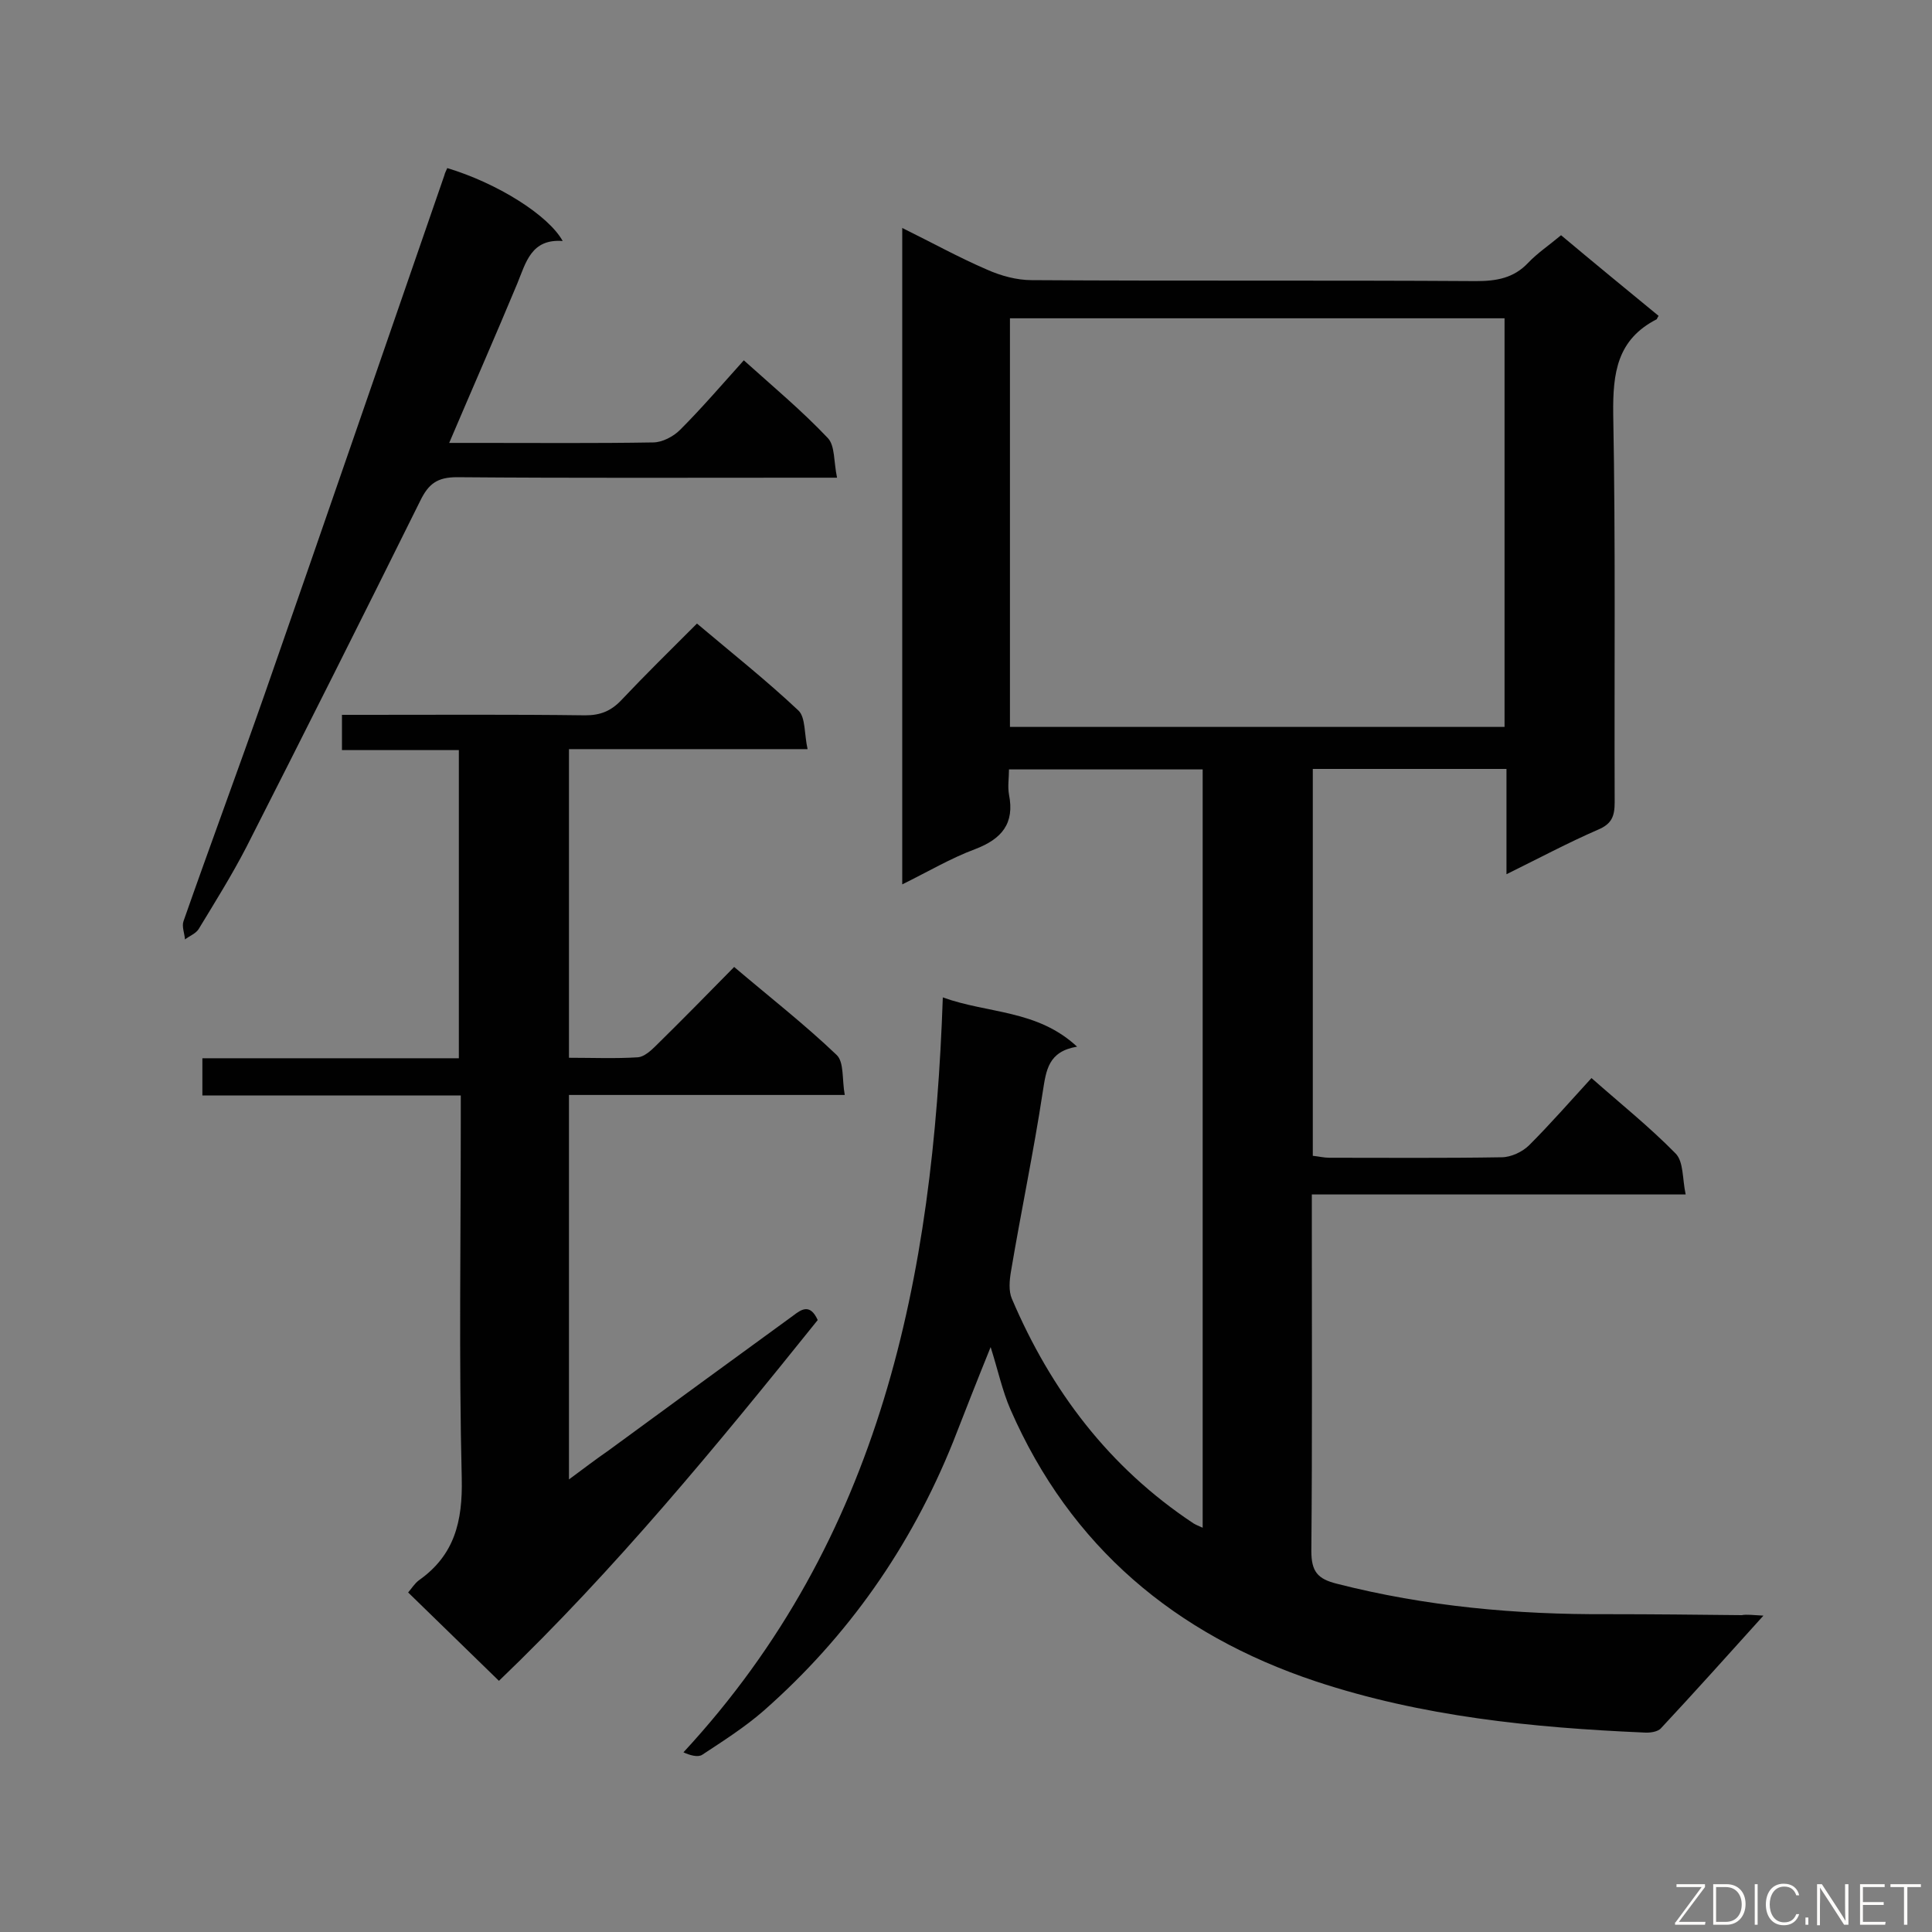 <svg enable-background="new 0 0 400 400" viewBox="0 0 400 400" xmlns="http://www.w3.org/2000/svg"><rect x="0" y="0" width="400" height="400" fill="#808080" stroke="none"/><path d="m365.1 334.5c-7.4 8.2-14.2 15.8-21.2 23.3-.7.8-2.4 1-3.6.9-23-1-45.9-3.3-67.9-10.6-29.1-9.7-50.8-27.9-63.2-56.3-1.7-3.9-2.6-8.2-4.1-12.9-2.8 6.9-5.3 13.3-7.8 19.7-8.7 21.6-21.7 40.2-39.2 55.6-3.9 3.4-8.3 6.2-12.7 9.1-.9.6-2.6.1-3.9-.5 41-44.3 51.7-98.4 53.7-156.3 9.4 3.4 19.5 2.5 27.8 10.2-6 1-6.4 4.9-7.1 9.3-1.9 12.5-4.5 24.8-6.6 37.3-.3 1.8-.5 4 .2 5.6 8.1 19 20.1 34.9 37.6 46.5.5.3 1 .5 1.9.9 0-52.5 0-104.6 0-157-13.2 0-26.3 0-40.1 0 0 1.8-.3 3.5 0 5.2 1.2 6-1.5 9.2-7 11.3-5.1 1.9-9.8 4.7-15.1 7.3 0-45.5 0-90.4 0-135.9 6.1 3 11.7 6.1 17.5 8.6 2.9 1.3 6.2 2.2 9.3 2.2 30.7.2 61.3 0 92 .2 4.2 0 7.8-.6 10.8-3.8 1.9-2 4.3-3.6 6.8-5.7 6.8 5.7 13.5 11.2 20.2 16.7-.3.4-.3.6-.4.7-8.2 4.2-9.1 11.1-9 19.6.5 26.8.2 53.6.3 80.4 0 2.9-.6 4.5-3.5 5.7-6.2 2.7-12.2 5.9-18.9 9.2 0-7.6 0-14.5 0-21.8-13.6 0-26.7 0-40.1 0v80.1c1.1.1 2.3.4 3.4.4 11.9 0 23.8.1 35.7-.1 1.9 0 4.3-1.1 5.7-2.5 4.4-4.4 8.5-9.1 12.9-13.9 6 5.3 12 10.1 17.4 15.6 1.7 1.7 1.4 5.3 2.1 8.5-26.2 0-51.5 0-77.4 0v5c0 22.9.1 45.8-.1 68.8 0 4.3 1.3 5.8 5.3 6.8 18.4 4.7 37.1 6.4 56.1 6.3 9.2 0 18.5.1 27.7.2 1.1-.2 2.4 0 4.5.1zm-156-184h102.4c0-28.4 0-56.5 0-84.6-34.3 0-68.2 0-102.4 0z" fill="#010101"/><path d="m95 219.1c0-21.7 0-42.5 0-63.8-8.1 0-16.1 0-24.2 0 0-2.5 0-4.6 0-7.3h4.8c15.2 0 30.4-.1 45.6.1 3.1 0 5.3-.9 7.4-3.1 5-5.3 10.2-10.4 15.7-15.9 7.1 6 14.3 11.7 21 18 1.5 1.4 1.2 4.9 1.9 8-16.9 0-33 0-49.4 0v63.9c4.9 0 9.6.2 14.3-.1 1.2-.1 2.6-1.3 3.6-2.3 5.4-5.3 10.7-10.7 16.3-16.4 7.3 6.2 14.6 11.9 21.2 18.2 1.6 1.5 1.1 5.1 1.7 8.3-19.5 0-38.2 0-57.1 0v79.6c3.1-2.3 5.6-4.2 8.2-6 12.7-9.3 25.4-18.6 38.2-27.9 1.7-1.3 3.5-2.6 5.1.9-20.8 25.9-42 51.7-66 74.7-6.4-6.2-12.5-12.2-18.8-18.3.7-.8 1.3-1.8 2.2-2.5 7.4-5.2 9.1-12.2 8.9-21.1-.6-24.5-.2-49.1-.2-73.7 0-1.8 0-3.5 0-5.6-18 0-35.6 0-53.5 0 0-2.6 0-4.8 0-7.7z" fill="#010101"/><path d="m92.6 34.8c10.3 3.1 20.9 9.7 23.9 15.1-6.5-.5-7.6 4.4-9.4 8.8-4.5 10.8-9.2 21.5-14.1 33h6.5c11.9 0 23.8.1 35.7-.1 1.9 0 4.2-1.2 5.6-2.6 4.5-4.5 8.7-9.4 13.2-14.4 6 5.4 12 10.4 17.4 16.1 1.5 1.6 1.2 4.9 1.9 8.2-2.4 0-3.9 0-5.5 0-24.4 0-48.8.1-73.2-.1-4.1 0-5.9 1.4-7.6 4.9-11.9 24-23.9 47.9-36 71.7-3 5.8-6.5 11.4-9.9 17-.6.9-1.9 1.4-2.8 2.1-.1-1.3-.7-2.7-.3-3.8 5.5-15.7 11.3-31.3 16.8-47 12.5-35.8 24.8-71.6 37.2-107.4.1-.5.4-1 .6-1.5z" fill="#010101"/><g fill="#fcfbfa"><path d="m346.9 398 5.4-7.3h-5.2v-.6h5.9v.6l-5.4 7.2h5.5l-.1.6h-6.2v-.5z"/><path d="m354.7 390.1h2.8c2.3 0 3.9 1.6 3.9 4.1s-1.6 4.3-3.9 4.3h-2.8zm.6 7.8h2c2.2 0 3.3-1.6 3.3-3.6 0-1.8-1-3.6-3.3-3.6h-2z"/><path d="m363.9 390.1v8.4h-.6v-8.4z"/><path d="m372.5 396.3c-.4 1.3-1.4 2.3-3.2 2.3-2.4 0-3.7-1.9-3.7-4.3 0-2.3 1.2-4.3 3.7-4.3 1.8 0 2.9 1 3.2 2.4h-.6c-.4-1.1-1.1-1.8-2.5-1.8-2.1 0-3 1.9-3 3.7s.9 3.7 3 3.7c1.4 0 2.1-.7 2.5-1.7z"/><path d="m373.8 398.5v-1.5h.6v1.5z"/><path d="m376.2 398.5v-8.4h1c1.3 2 4.4 6.7 4.9 7.6-.1-1.2-.1-2.4-.1-3.8v-3.8h.7v8.4h-.9c-1.2-1.9-4.4-6.8-5-7.7.1 1.1 0 2.3 0 3.9v3.9h-.6z"/><path d="m390 394.4h-4.3v3.5h4.7l-.1.6h-5.2v-8.4h5.1v.6h-4.5v3.1h4.3z"/><path d="m394.2 390.7h-2.8v-.6h6.3v.6h-2.8v7.8h-.7z"/></g></svg>